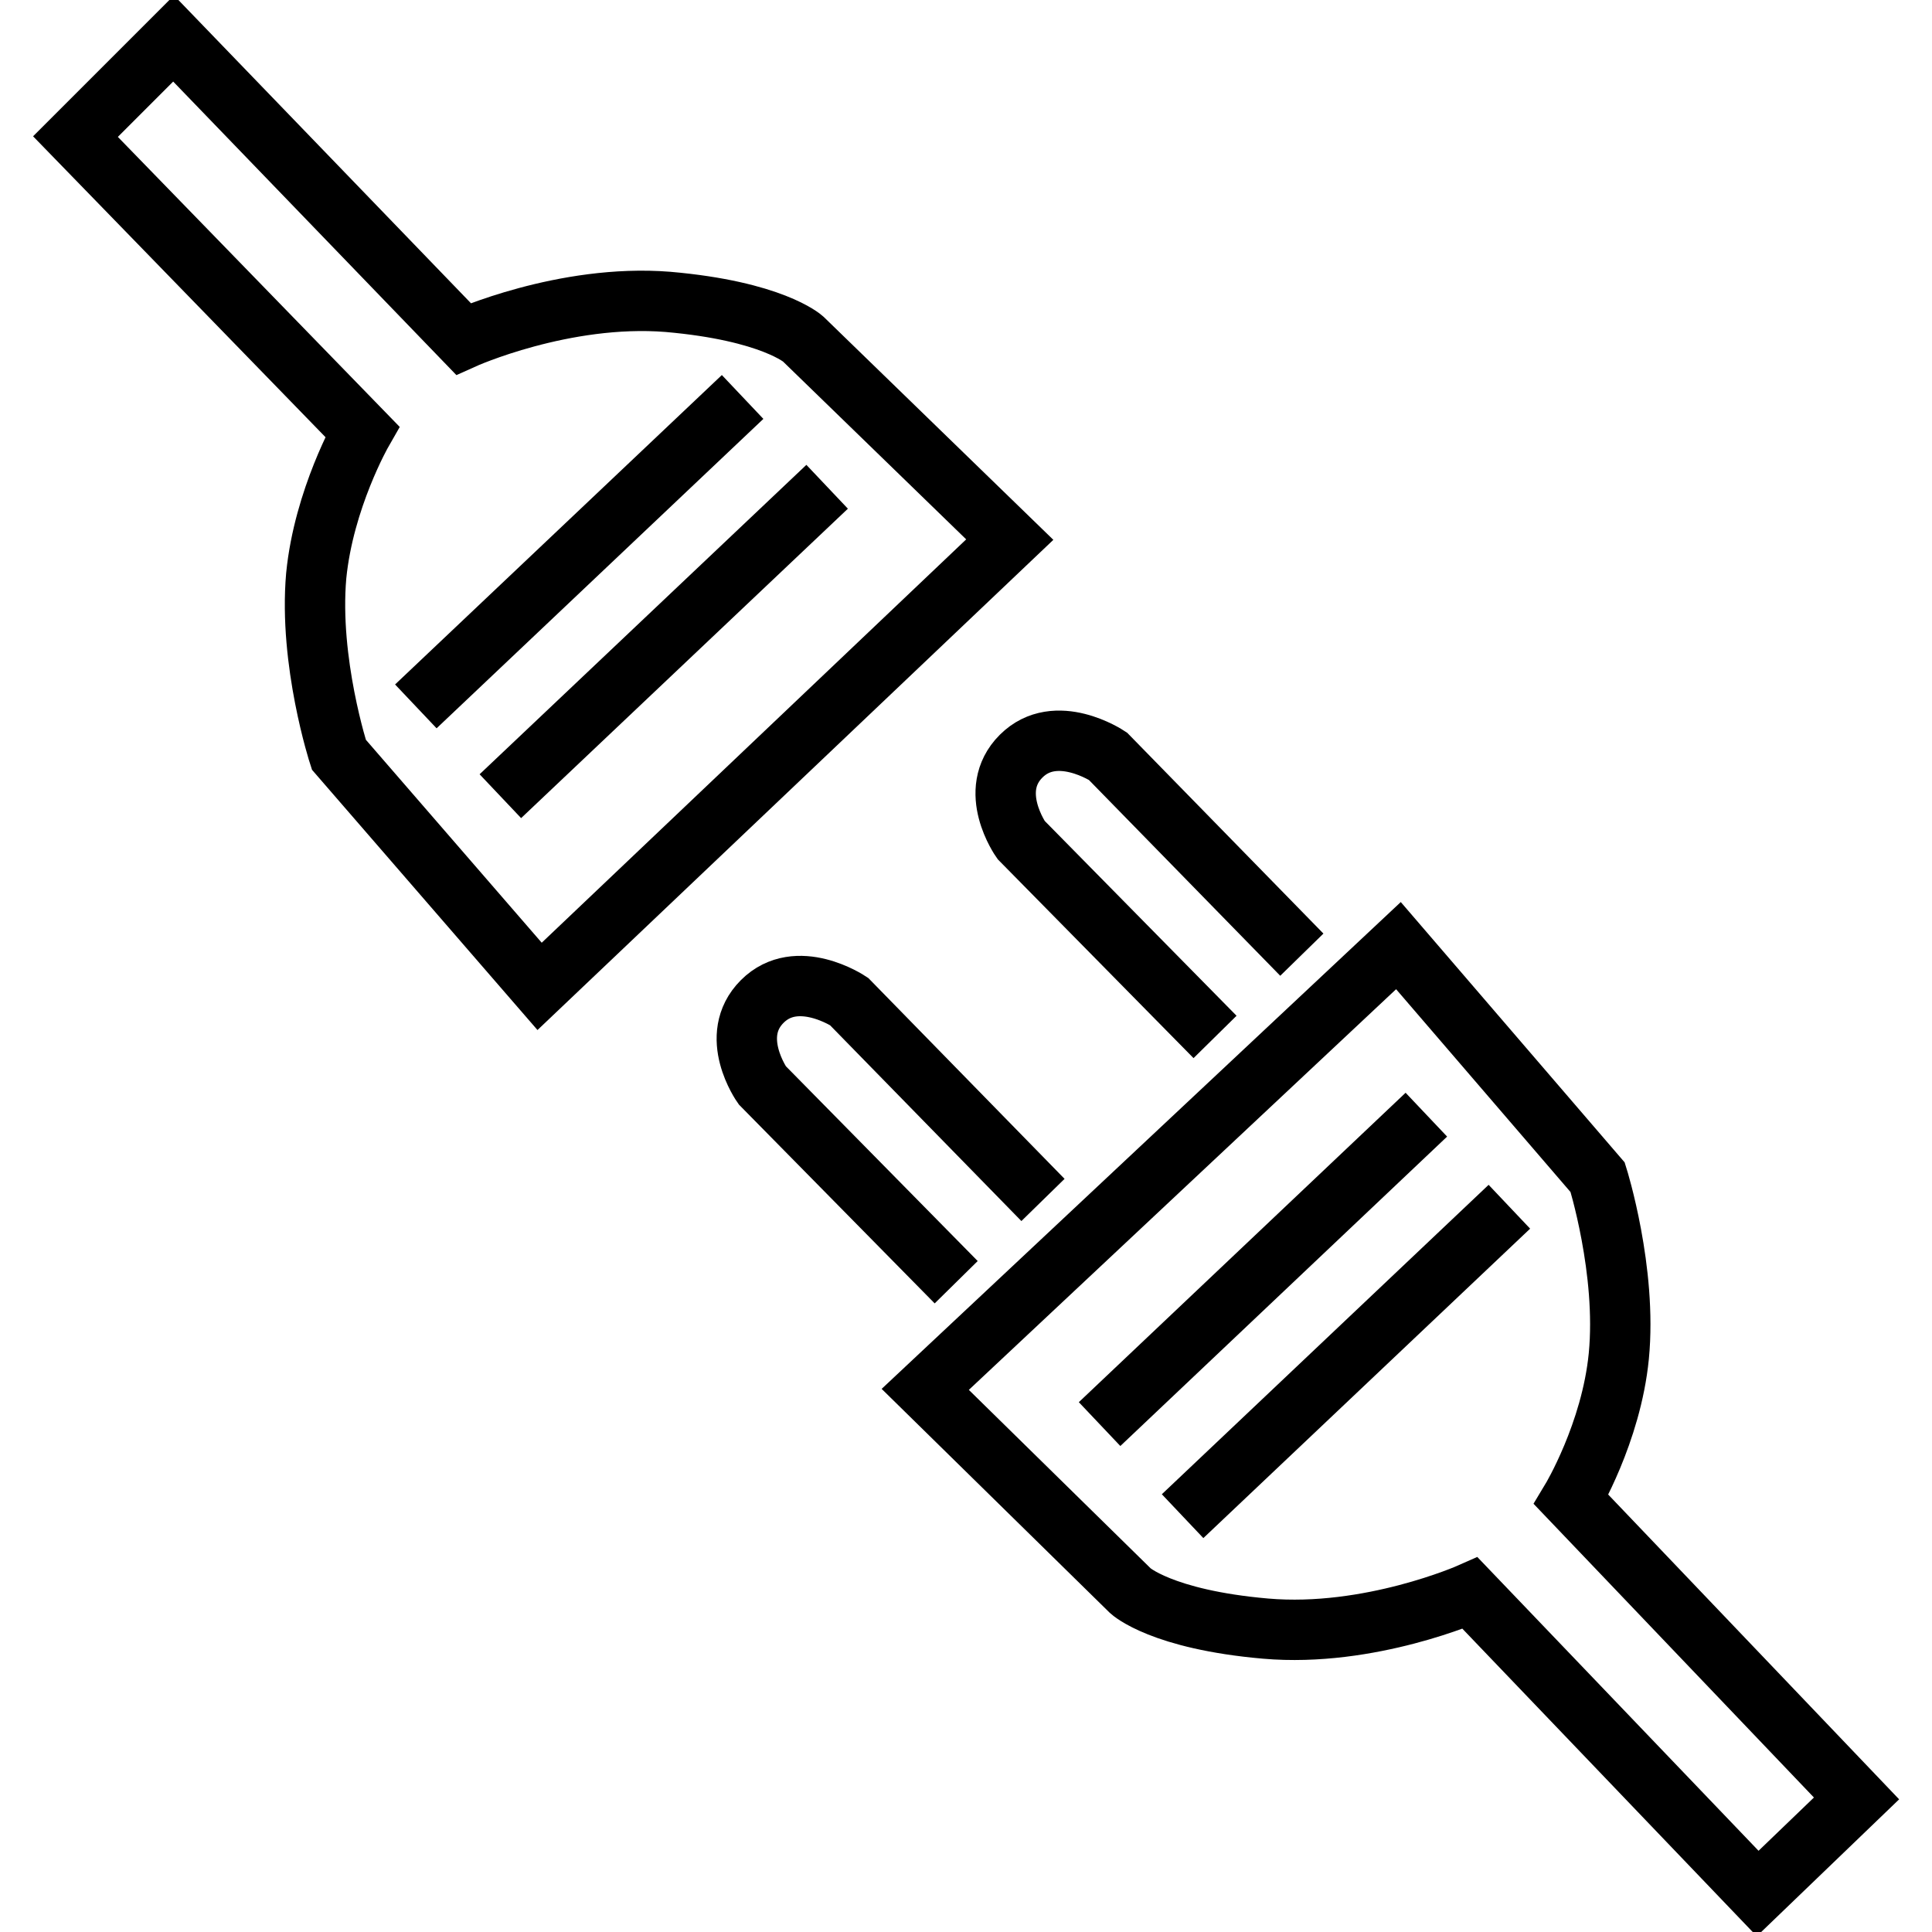 <?xml version="1.0" encoding="utf-8"?>
<!-- Svg Vector Icons : http://www.onlinewebfonts.com/icon -->
<!DOCTYPE svg PUBLIC "-//W3C//DTD SVG 1.1//EN" "http://www.w3.org/Graphics/SVG/1.1/DTD/svg11.dtd">
<svg version="1.1" xmlns="http://www.w3.org/2000/svg" xmlns:xlink="http://www.w3.org/1999/xlink" x="0px" y="0px" viewBox="0 0 256 256" enable-background="new 0 0 256 256" xml:space="preserve">
<g><g><path stroke-width="8" fill-opacity="0" stroke="#000000"  d="M10,18.1l13-13l38.4,39.8c0,0,13.3-6,27.1-4.9c13.8,1.2,17.9,4.9,17.9,4.9l27.4,26.6l-62.3,59.2L44.9,100c0,0-4-12.3-3-23.7c1-10.2,6.1-19.1,6.1-19.1L10,18.1z"/><path stroke-width="8" fill-opacity="0" stroke="#000000"  d="M172.5,126.5l-25.7-26.3c0,0-6.9-4.6-11.5,0c-4.6,4.6,0,11.1,0,11.1l25.7,26.1"/><path stroke-width="8" fill-opacity="0" stroke="#000000"  d="M246,238.3l-13.1,12.6l-38.1-39.8c0,0-13.3,5.9-27.1,4.7c-13.8-1.2-17.9-5-17.9-5l-27.2-26.7l62.7-58.8l26.4,30.7c0,0,3.9,12.4,2.8,23.7c-1,10.2-6.3,19-6.3,19L246,238.3z"/><path stroke-width="8" fill-opacity="0" stroke="#000000"  d="M138.2,159l-25.7-26.3c0,0-6.9-4.6-11.5,0c-4.6,4.6,0,11.1,0,11.1l25.7,26.1"/><path stroke-width="8" fill-opacity="0" stroke="#000000"  d="M109.6,64.5l-43.3,41L109.6,64.5z"/><path stroke-width="8" fill-opacity="0" stroke="#000000"  d="M98.4,52.6l-43.3,41L98.4,52.6z"/><path stroke-width="8" fill-opacity="0" stroke="#000000"  d="M189,147.7l-43.3,41L189,147.7z"/><path stroke-width="8" fill-opacity="0" stroke="#000000"  d="M200,159.9l-43.3,41L200,159.9z"/></g></g>
</svg>
